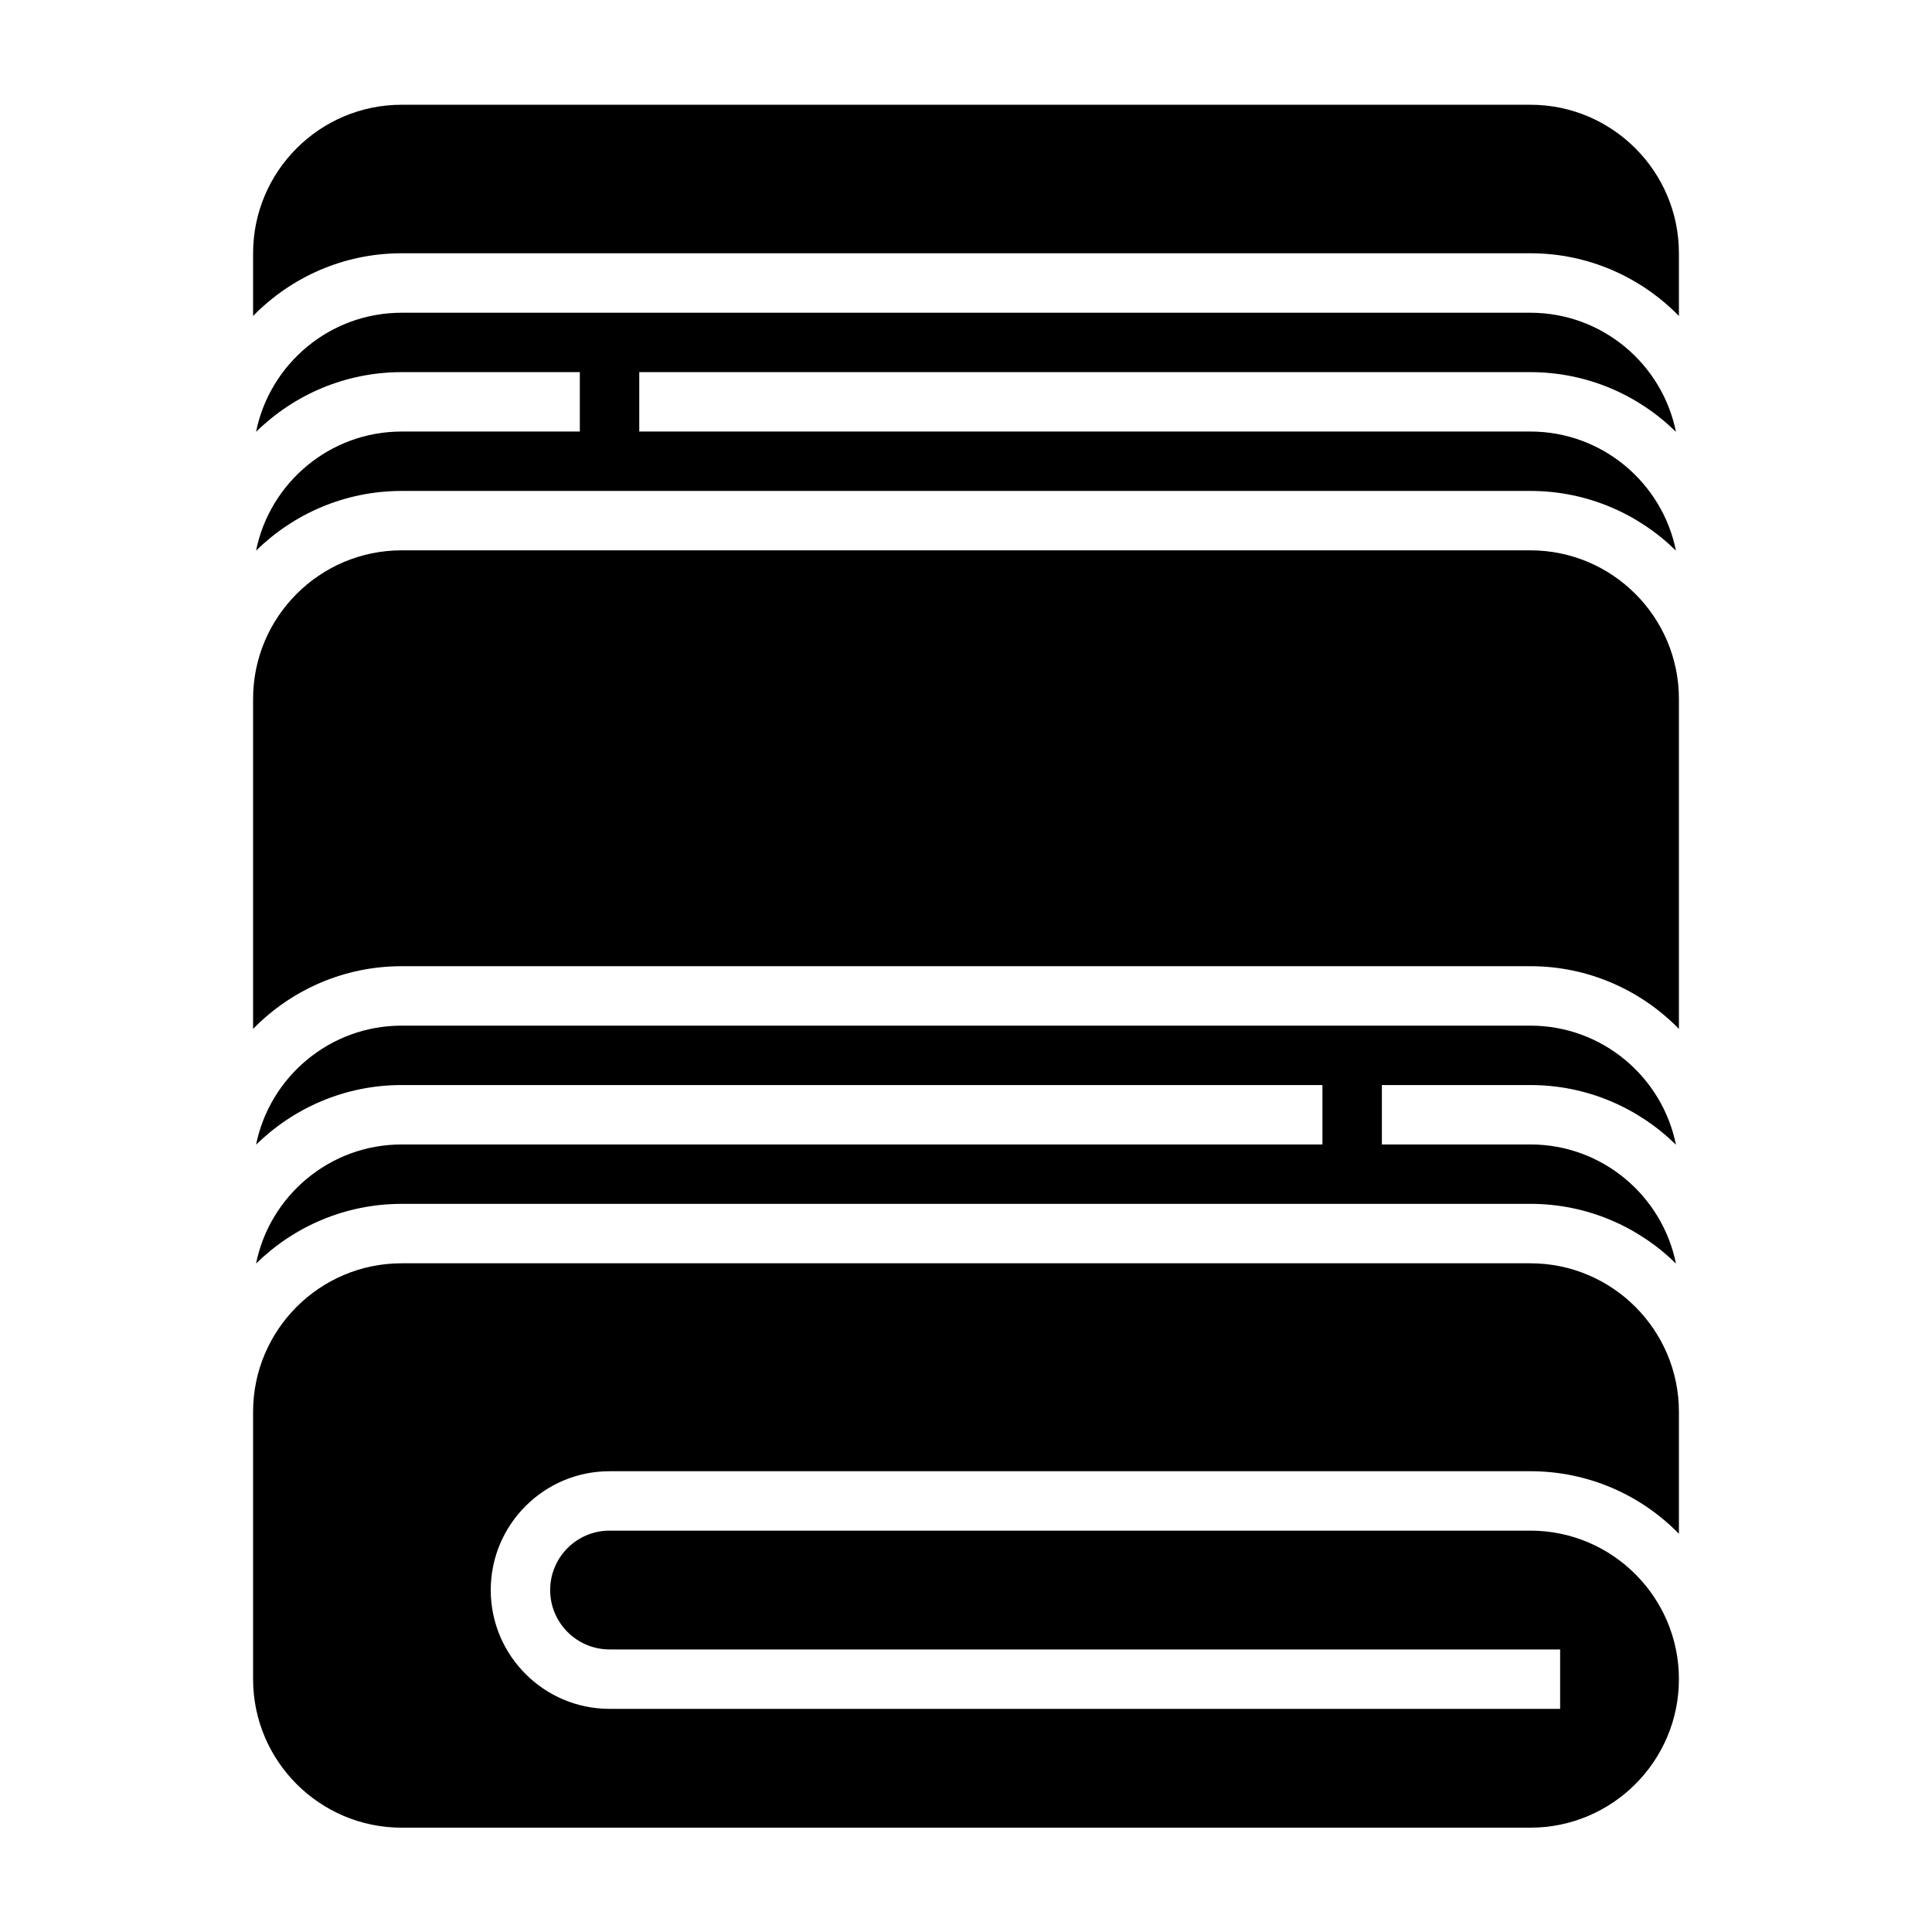 <?xml version="1.0" encoding="UTF-8"?>
<!-- Uploaded to: SVG Repo, www.svgrepo.com, Generator: SVG Repo Mixer Tools -->
<svg fill="#000000" width="800px" height="800px" version="1.1" viewBox="144 144 512 512" xmlns="http://www.w3.org/2000/svg">
 <path d="m549.57 258.36c19.035 0 34.945 13.586 38.574 31.566-9.949-9.77-23.562-15.824-38.574-15.824l-299.14 0.004c-15.012 0-28.621 6.055-38.574 15.824 3.629-17.98 19.539-31.566 38.574-31.566h47.23v-15.742h-47.23c-15.012 0-28.621 6.055-38.574 15.824 3.629-17.98 19.539-31.566 38.574-31.566h299.14c19.035 0 34.945 13.586 38.574 31.566-9.949-9.77-23.562-15.824-38.574-15.824l-236.16-0.004v15.742zm0 188.93c19.035 0 34.945 13.586 38.574 31.566-9.949-9.77-23.562-15.824-38.574-15.824l-299.14 0.004c-15.012 0-28.621 6.055-38.574 15.824 3.629-17.98 19.539-31.566 38.574-31.566h244.03v-15.742l-244.03-0.004c-15.012 0-28.621 6.055-38.574 15.824 3.629-17.98 19.539-31.566 38.574-31.566h299.14c19.035 0 34.945 13.586 38.574 31.566-9.949-9.77-23.562-15.824-38.574-15.824h-39.359v15.742zm39.359 103.17c-10.004-10.227-23.953-16.57-39.359-16.57h-244.03c-17.367 0-31.488 14.121-31.488 31.488s14.121 31.488 31.488 31.488h251.91v-15.742l-251.91-0.004c-8.684 0-15.742-7.062-15.742-15.742 0-8.684 7.062-15.742 15.742-15.742h244.03c21.703 0 39.359 17.656 39.359 39.359 0 21.703-17.656 39.359-39.359 39.359h-299.14c-21.703 0-39.359-17.656-39.359-39.359v-70.848c0-21.703 17.656-39.359 39.359-39.359h299.14c21.703 0 39.359 17.656 39.359 39.359zm0-133.79c-10.012-10.234-23.945-16.617-39.359-16.617h-299.14c-15.414 0-29.348 6.375-39.359 16.617v-87.465c0-21.703 17.656-39.359 39.359-39.359h299.14c21.703 0 39.359 17.656 39.359 39.359zm-39.359-205.55h-299.14c-15.414 0-29.348 6.375-39.359 16.617v-16.617c0-21.703 17.656-39.359 39.359-39.359h299.14c21.703 0 39.359 17.656 39.359 39.359v16.617c-10.012-10.234-23.945-16.617-39.359-16.617z"/>
</svg>